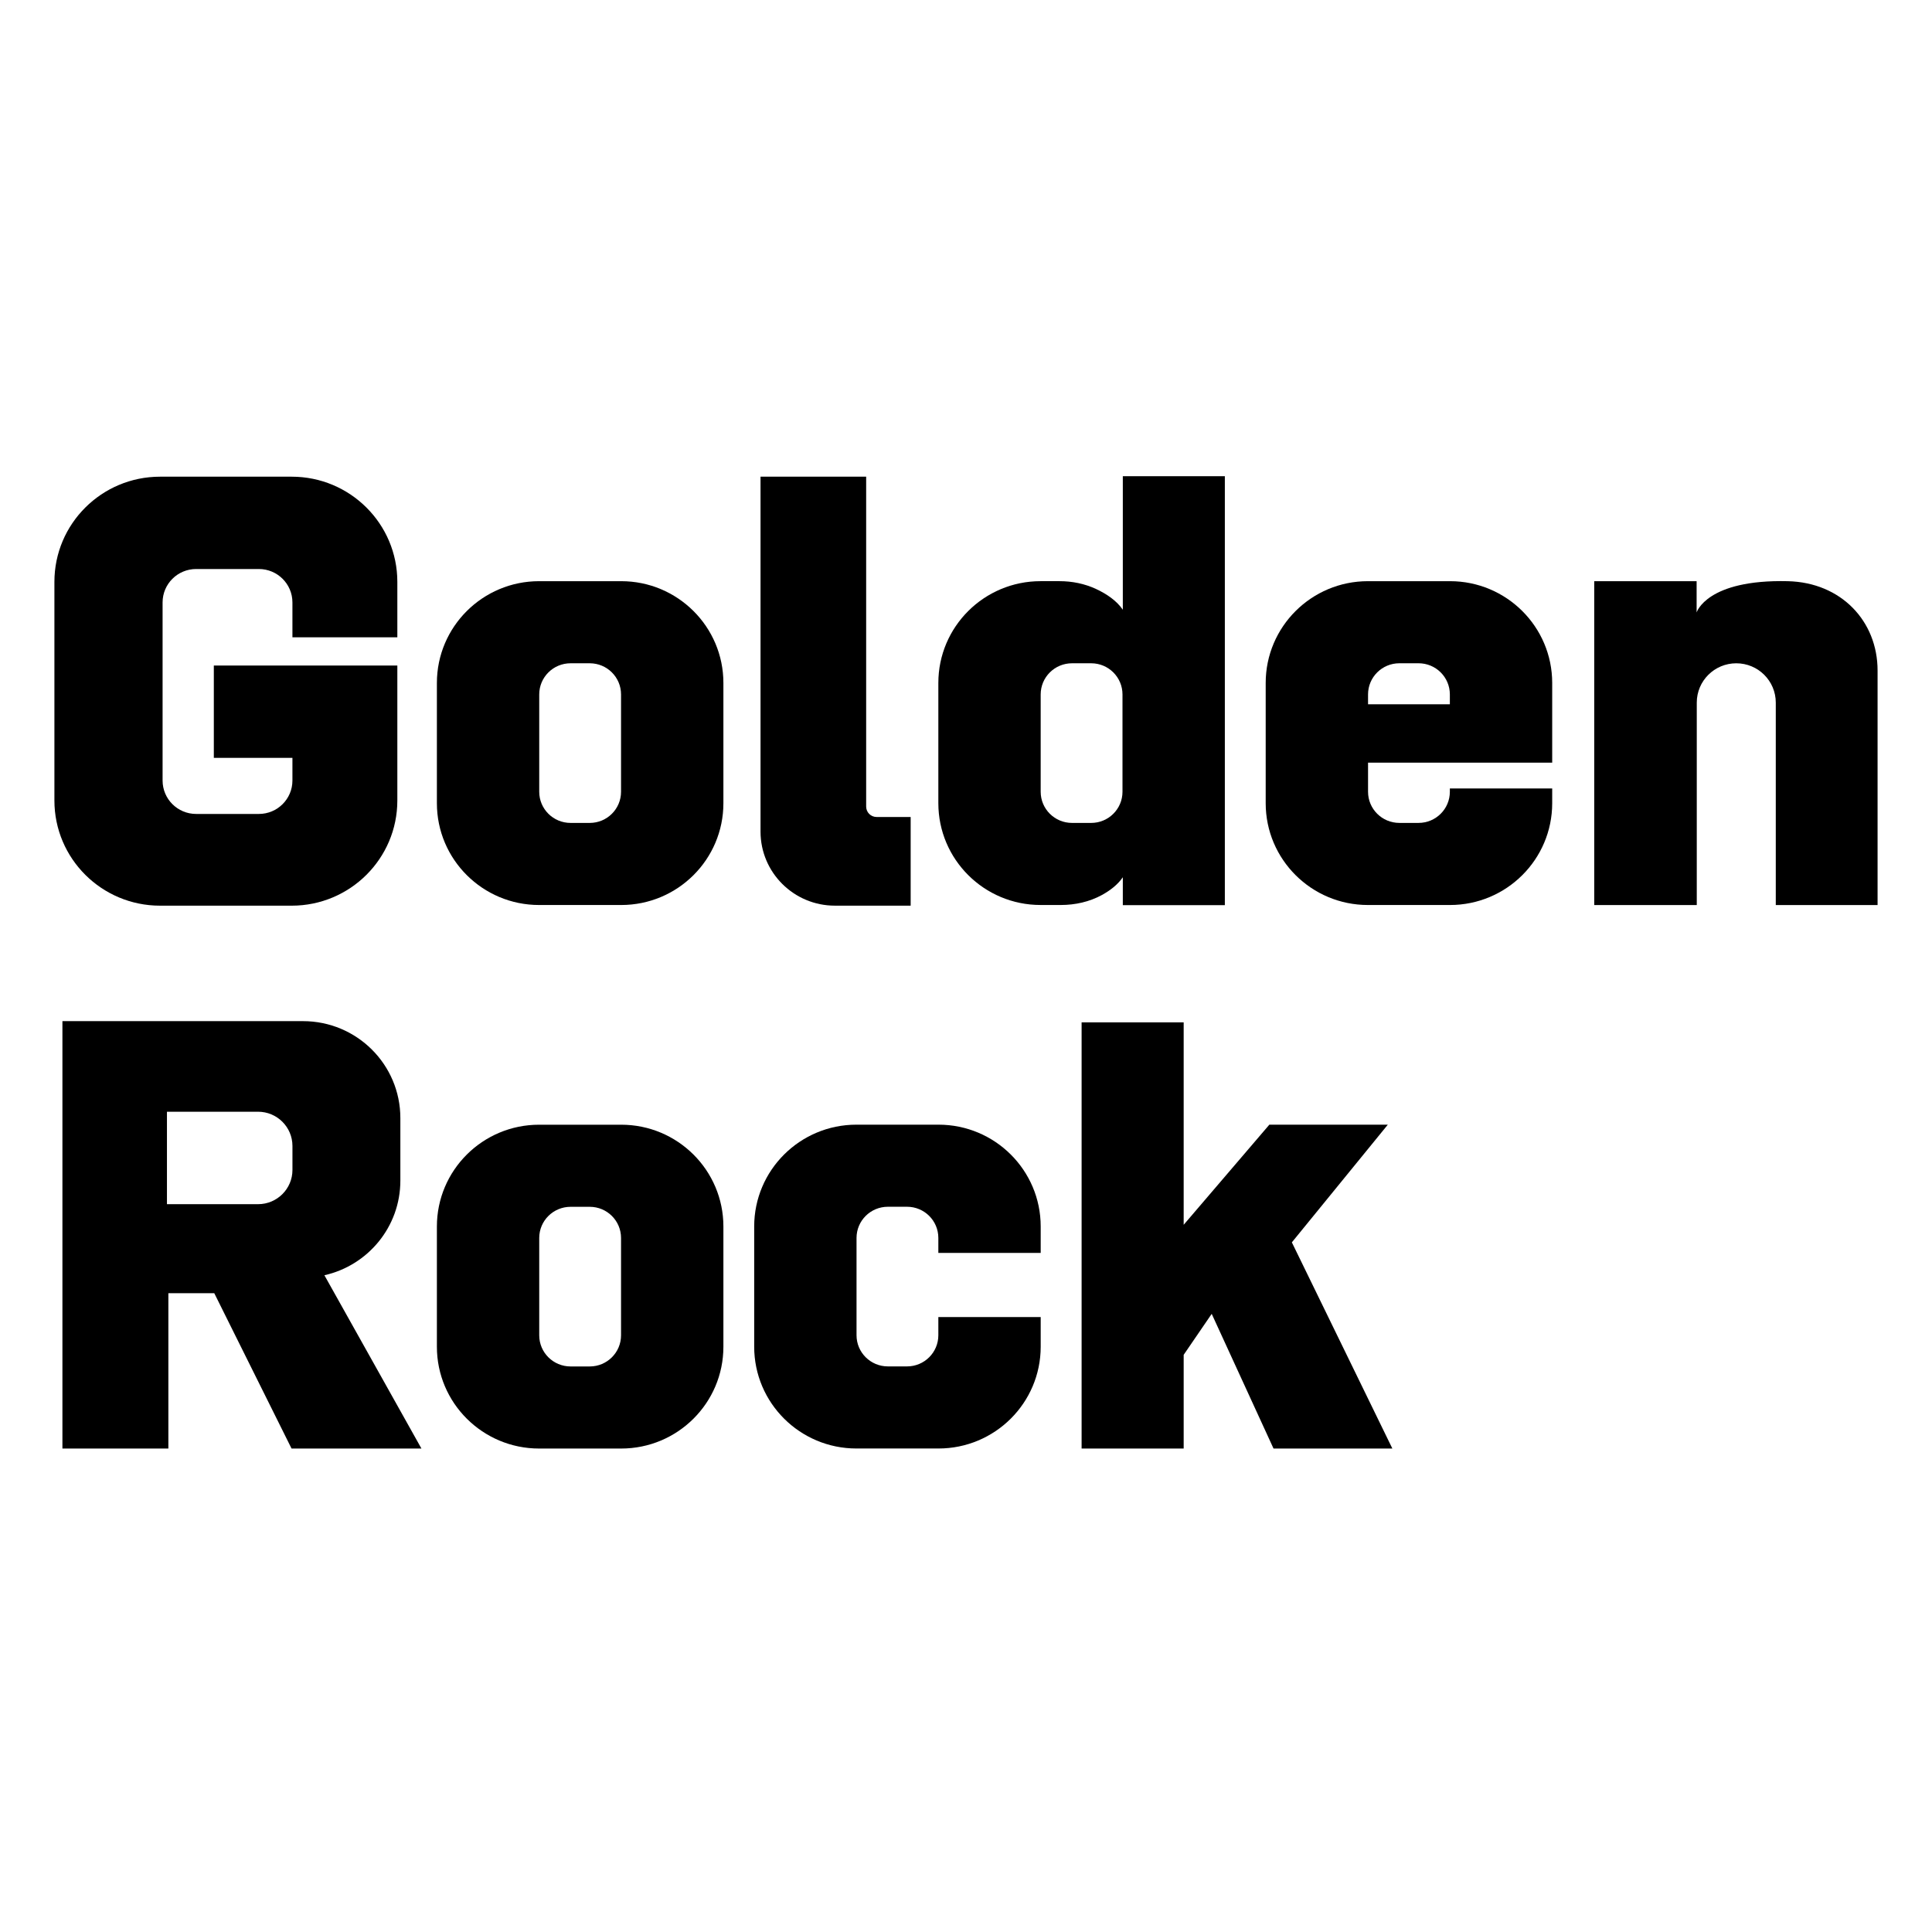 <svg fill="none" height="142" viewBox="0 0 142 142" width="142" xmlns="http://www.w3.org/2000/svg"><g fill="#000"><path d="m29.204 46.84v-4.073c0-4.269-3.476-7.731-7.764-7.731h-9.677c-4.287 0-7.764 3.462-7.764 7.731v16.068c0 4.269 3.476 7.731 7.764 7.731h9.677c4.287 0 7.764-3.462 7.764-7.731v-9.92h-13.488v6.786h5.777v1.668c0 1.355-1.105 2.455-2.466 2.455h-4.611c-1.363 0-2.466-1.1-2.466-2.455v-13.092c0-1.355 1.102-2.455 2.466-2.455h4.611c1.361 0 2.466 1.1 2.466 2.455v2.563z"/><path d="m45.655 42.716h-6.03c-4.149 0-7.514 3.35-7.514 7.482v8.837c0 4.132 3.365 7.482 7.514 7.482h6.03c4.149 0 7.514-3.35 7.514-7.482v-8.837c0-4.132-3.365-7.482-7.514-7.482zm-.009 15.477c0 1.267-1.031 2.291-2.301 2.291h-1.408c-1.272 0-2.304-1.024-2.304-2.291v-7.152c0-1.267 1.032-2.291 2.304-2.291h1.408c1.27 0 2.301 1.024 2.301 2.291z"/><path d="m45.655 82.665h-6.03c-4.149 0-7.514 3.35-7.514 7.482v8.837c0 4.131 3.365 7.482 7.514 7.482h6.03c4.149 0 7.514-3.351 7.514-7.482v-8.837c0-4.132-3.365-7.482-7.514-7.482zm-.009 15.477c0 1.267-1.031 2.291-2.301 2.291h-1.408c-1.272 0-2.304-1.024-2.304-2.291v-7.152c0-1.267 1.032-2.291 2.304-2.291h1.408c1.27 0 2.301 1.024 2.301 2.291z"/><path d="m76.49 92.087v-1.943c0-4.132-3.365-7.482-7.514-7.482h-6.03c-4.149 0-7.514 3.35-7.514 7.482v8.837c0 4.131 3.365 7.482 7.514 7.482h6.03c4.149 0 7.514-3.351 7.514-7.482v-2.18h-7.523v1.337c0 1.267-1.031 2.291-2.301 2.291h-1.408c-1.272 0-2.304-1.024-2.304-2.291v-7.152c0-1.267 1.032-2.291 2.304-2.291h1.408c1.27 0 2.301 1.024 2.301 2.291v1.1z"/><path d="m63.662 59.282v-24.247h-7.764v26.087c0 3.005 2.448 5.443 5.466 5.443h5.569v-6.517h-2.501c-.426 0-.77-.342-.77-.767z"/><path d="m90.025 50.199s0-.015 0-.021v-15.178h-7.499v7.716 2.098c-.461-.673-1.202-1.168-1.969-1.525-.838-.389-1.757-.574-2.683-.574h-1.393c-4.149 0-7.514 3.35-7.514 7.482v8.837c0 4.132 3.365 7.482 7.514 7.482h1.49c1.052 0 2.101-.231 3.024-.737.605-.334 1.158-.758 1.531-1.302v2.039.012h7.499v-7.471s0-.015 0-.02v-8.837zm-7.523 7.994c0 1.267-1.032 2.291-2.301 2.291h-1.408c-1.272 0-2.304-1.024-2.304-2.291v-7.152c0-1.267 1.032-2.291 2.304-2.291h1.408c1.269 0 2.301 1.024 2.301 2.291z"/><path d="m106.563 56.053h7.522v-5.855c0-4.132-3.364-7.482-7.514-7.482h-6.03c-4.149 0-7.514 3.35-7.514 7.482v8.837c0 4.132 3.365 7.482 7.514 7.482h6.03c4.15 0 7.514-3.35 7.514-7.482v-1.083h-7.522v.24c0 1.267-1.032 2.291-2.301 2.291h-1.408c-1.272 0-2.304-1.024-2.304-2.291v-2.139zm-3.709-7.304h1.408c1.269 0 2.301 1.024 2.301 2.291v.723h-6.013v-.723c0-1.267 1.032-2.291 2.304-2.291z"/><path d="m138 49.281v17.238h-7.482v-14.877c0-1.598-1.299-2.891-2.903-2.891-1.605 0-2.904 1.293-2.904 2.891v14.877h-7.537v-23.802h7.526v2.297s.731-2.441 6.708-2.297c3.915.094 6.592 2.938 6.592 6.564z"/><path d="m23.843 93.729c3.197-.717 5.583-3.558 5.583-6.955v-4.594c0-3.939-3.203-7.128-7.159-7.128h-17.679v31.413h7.787v-11.418h3.373l5.68 11.418h9.547zm-2.348-7.74c0 1.39-1.131 2.517-2.527 2.517h-6.697v-6.795h6.697c1.396 0 2.527 1.127 2.527 2.517z"/><path d="m94.95 91.312 7.053-8.65h-8.707l-6.297 7.359v-14.877h-7.502v31.32h7.502v-6.886l2.06-3.011 4.543 9.897h8.734z"/></g></svg>